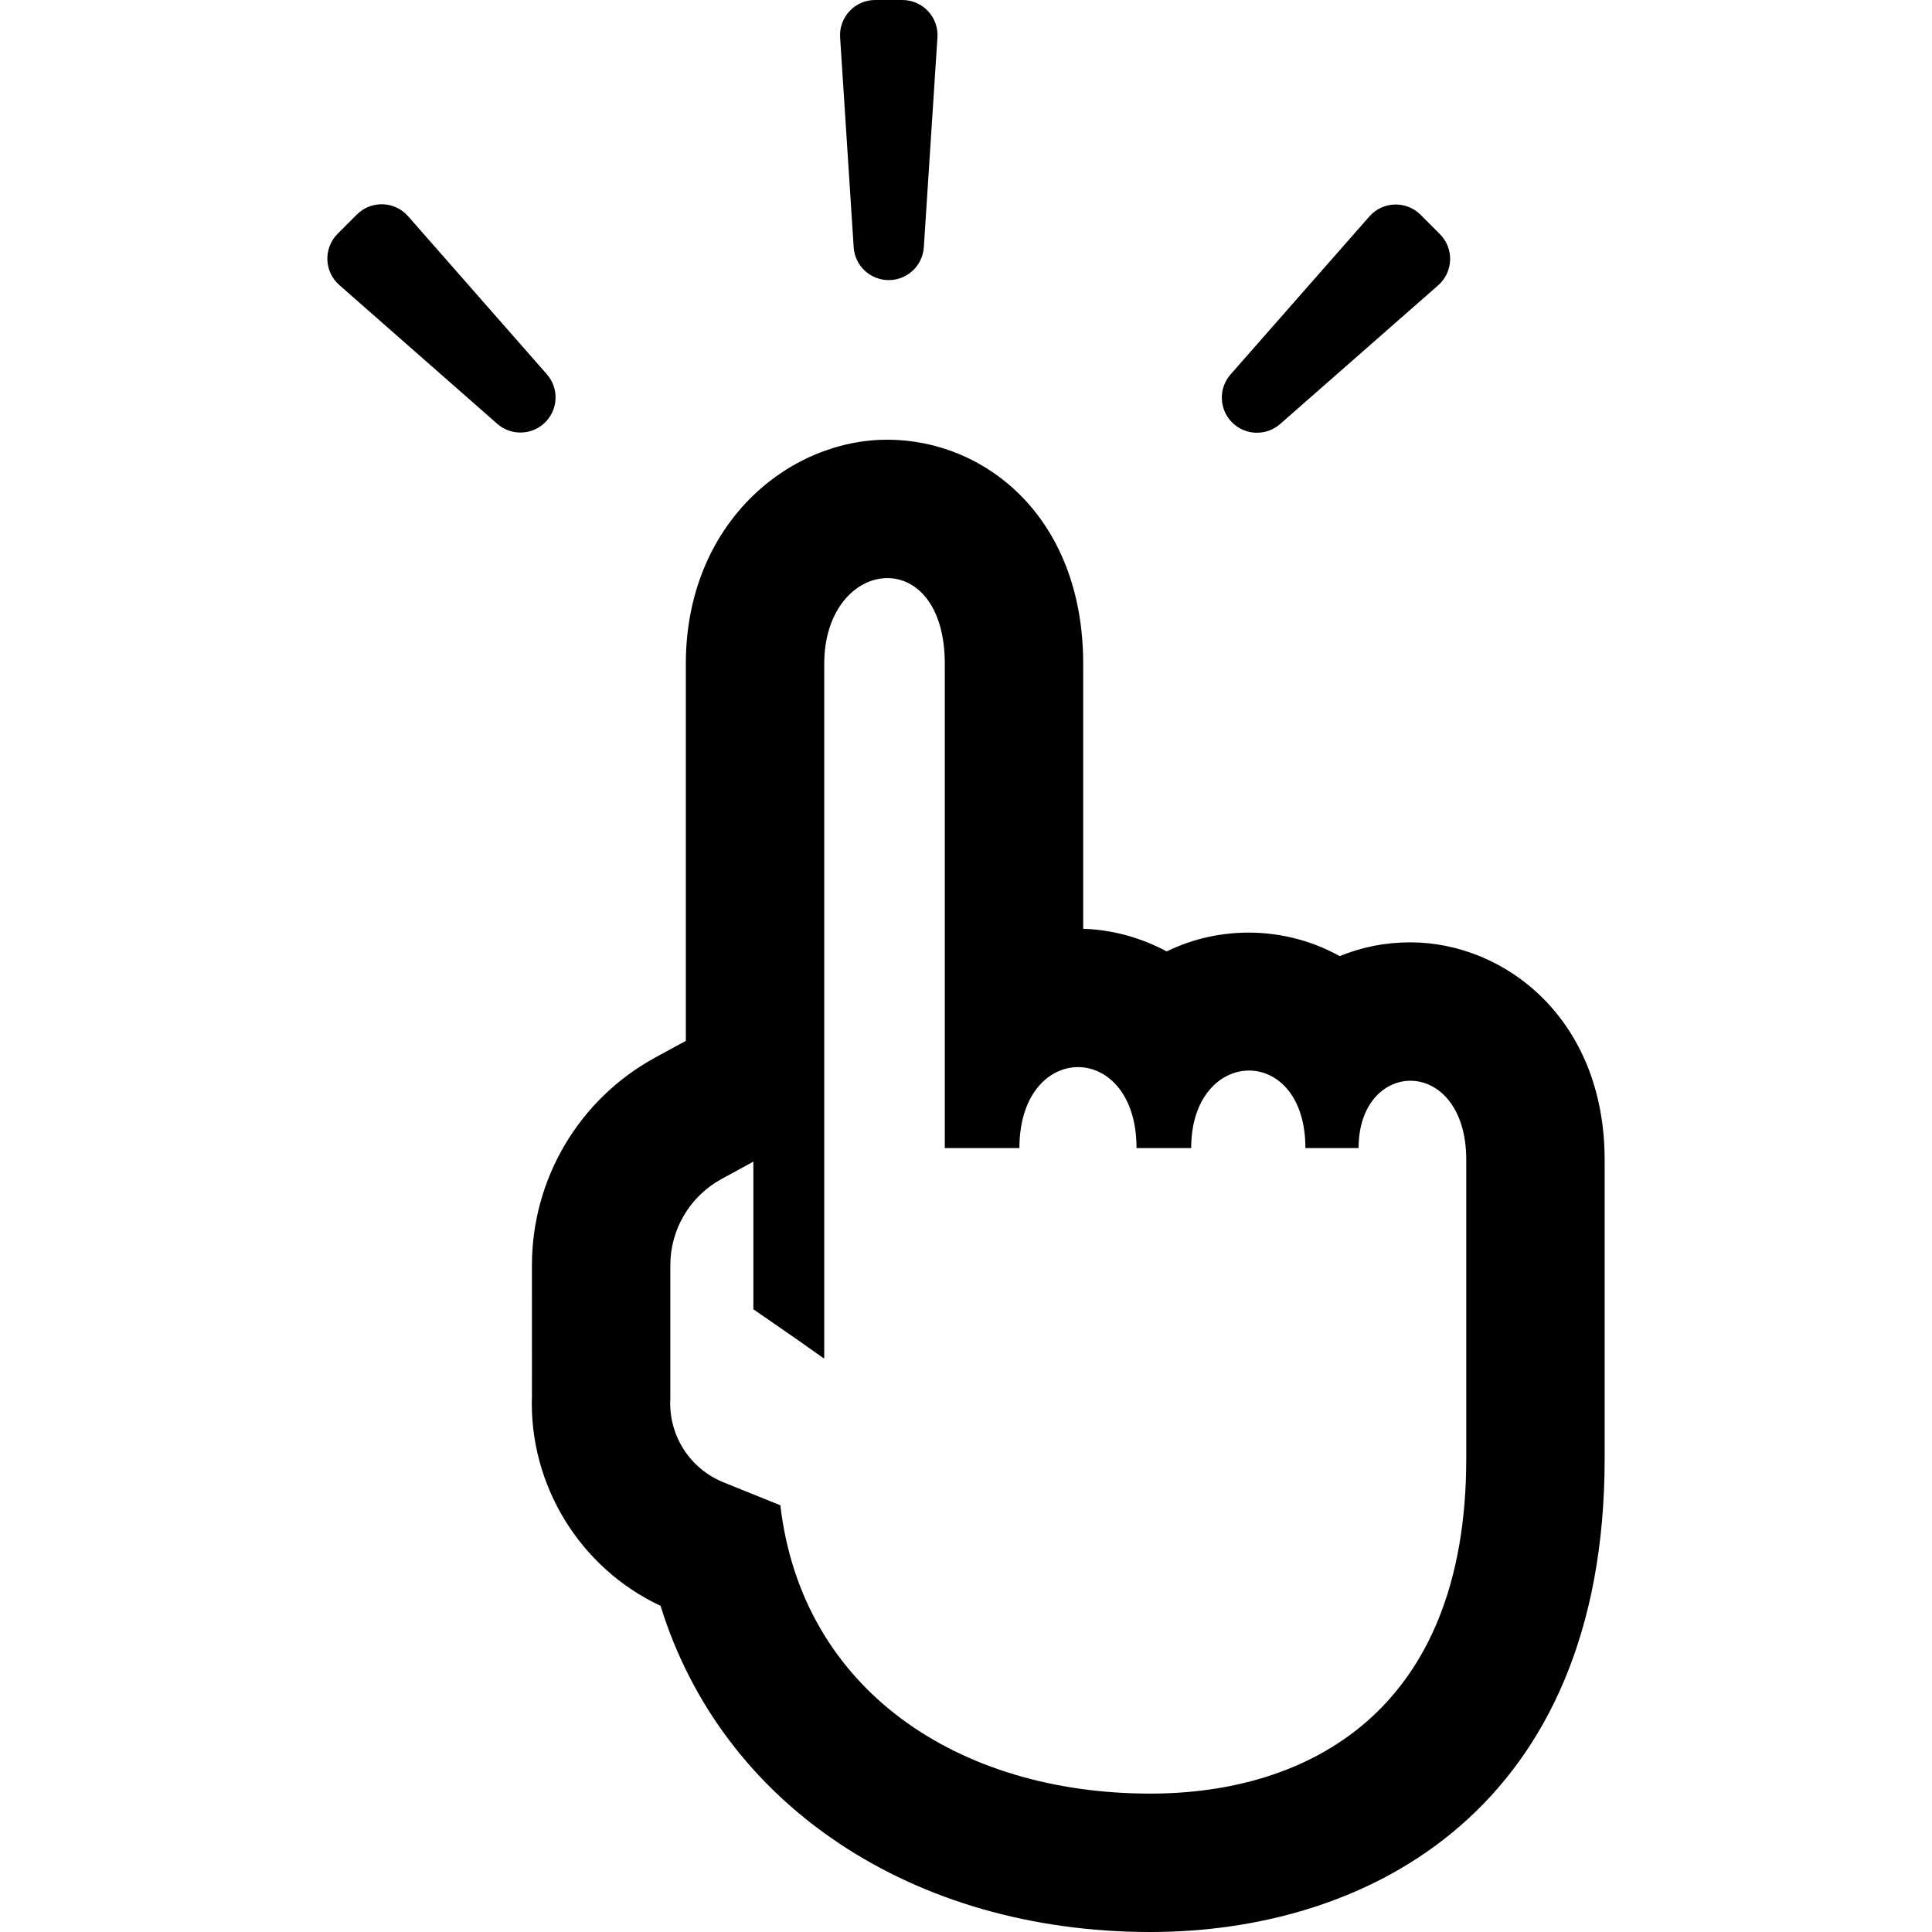 <!--?xml version="1.0" encoding="utf-8"?-->
<!-- Generator: Adobe Illustrator 19.1.1, SVG Export Plug-In . SVG Version: 6.00 Build 0)  -->
<svg version="1.1" id="_x31_0" xmlns="http://www.w3.org/2000/svg" xmlns:xlink="http://www.w3.org/1999/xlink" x="0px" y="0px" viewBox="0 0 512 512" style="width: 128px; height: 128px; opacity: 1;" xml:space="preserve">
<style type="text/css">
	.st0{fill:#374149;}
</style>
<g>
	<path class="st0" d="M373.776,249.732c-6.582,0-12.86,1.227-18.731,3.653c-14.129-7.871-31.473-8.286-45.86-1.25
		c-6.867-3.687-14.524-5.77-22.126-5.996v-70.174c0-39.02-26.106-59.438-51.892-59.438c-26.254,0-53.415,22.23-53.415,59.438v99.87
		l-8.106,4.422c-20.157,10.988-32.677,32.082-32.677,55.044l0.004,34.418c-0.878,23.786,12.707,45.826,34.087,55.846
		C191.314,478.226,241.761,512,304.86,512c58.197,0,120.39-32.966,120.39-125.483V307.41
		C425.249,269.944,398.729,249.732,373.776,249.732z M388.577,386.517c0,67.415-42.36,88.806-83.717,88.806
		c-51.017,0-92.373-27.532-98.057-76.408l-15.062-6.078c-8.962-3.613-14.63-12.527-14.098-22.18v-35.356
		c0-9.528,5.203-18.29,13.567-22.848l8.442-4.61v39.13l11.867,8.207l6.75,4.782v-0.114l0.16,0.114c0,0,0-159.047,0-183.997
		c0-14.641,8.504-22.762,16.738-22.762c7.727,0,15.215,7.149,15.215,22.762c0,24.383,0,102.87,0,128.281h19.555h0.058h0.161
		c0-14.294,7.77-21.454,15.531-21.454c7.754,0,15.504,7.144,15.504,21.454h14.282h0.043h0.16c0-13.567,7.703-20.54,15.337-20.54
		c7.5,0,14.934,6.73,14.934,20.54h13.895h0.042h0.16c0-11.7,6.782-17.833,13.731-17.833c7.305,0,14.801,6.774,14.801,20.997
		C388.577,327.609,388.577,358.504,388.577,386.517z" style="fill: rgb(0, 0, 0);"></path>
	<path class="st0" d="M235.523,74.228c4.91,0.004,8.973-3.805,9.301-8.703l3.61-55.606c0.351-5.367-3.91-9.918-9.286-9.914
		L231.941,0c-5.383-0.004-9.641,4.543-9.301,9.914l3.594,55.602C226.546,70.419,230.609,74.232,235.523,74.228z" style="fill: rgb(0, 0, 0);"></path>
	<path class="st0" d="M144.919,99.182l-36.766-41.875c-3.547-4.051-9.774-4.254-13.578-0.454l-5.098,5.098
		c-3.801,3.801-3.602,10.032,0.438,13.582l41.864,36.786c3.68,3.234,9.254,3.054,12.719-0.414
		C147.973,108.436,148.157,102.866,144.919,99.182z" style="fill: rgb(0, 0, 0);"></path>
	<path class="st0" d="M339.252,112.366l41.88-36.758c4.042-3.551,4.25-9.778,0.437-13.582l-5.086-5.098
		c-3.813-3.809-10.032-3.606-13.586,0.434l-36.782,41.864c-3.242,3.684-3.062,9.254,0.406,12.731
		C329.989,115.425,335.56,115.604,339.252,112.366z" style="fill: rgb(0, 0, 0);"></path>
</g>
</svg>
